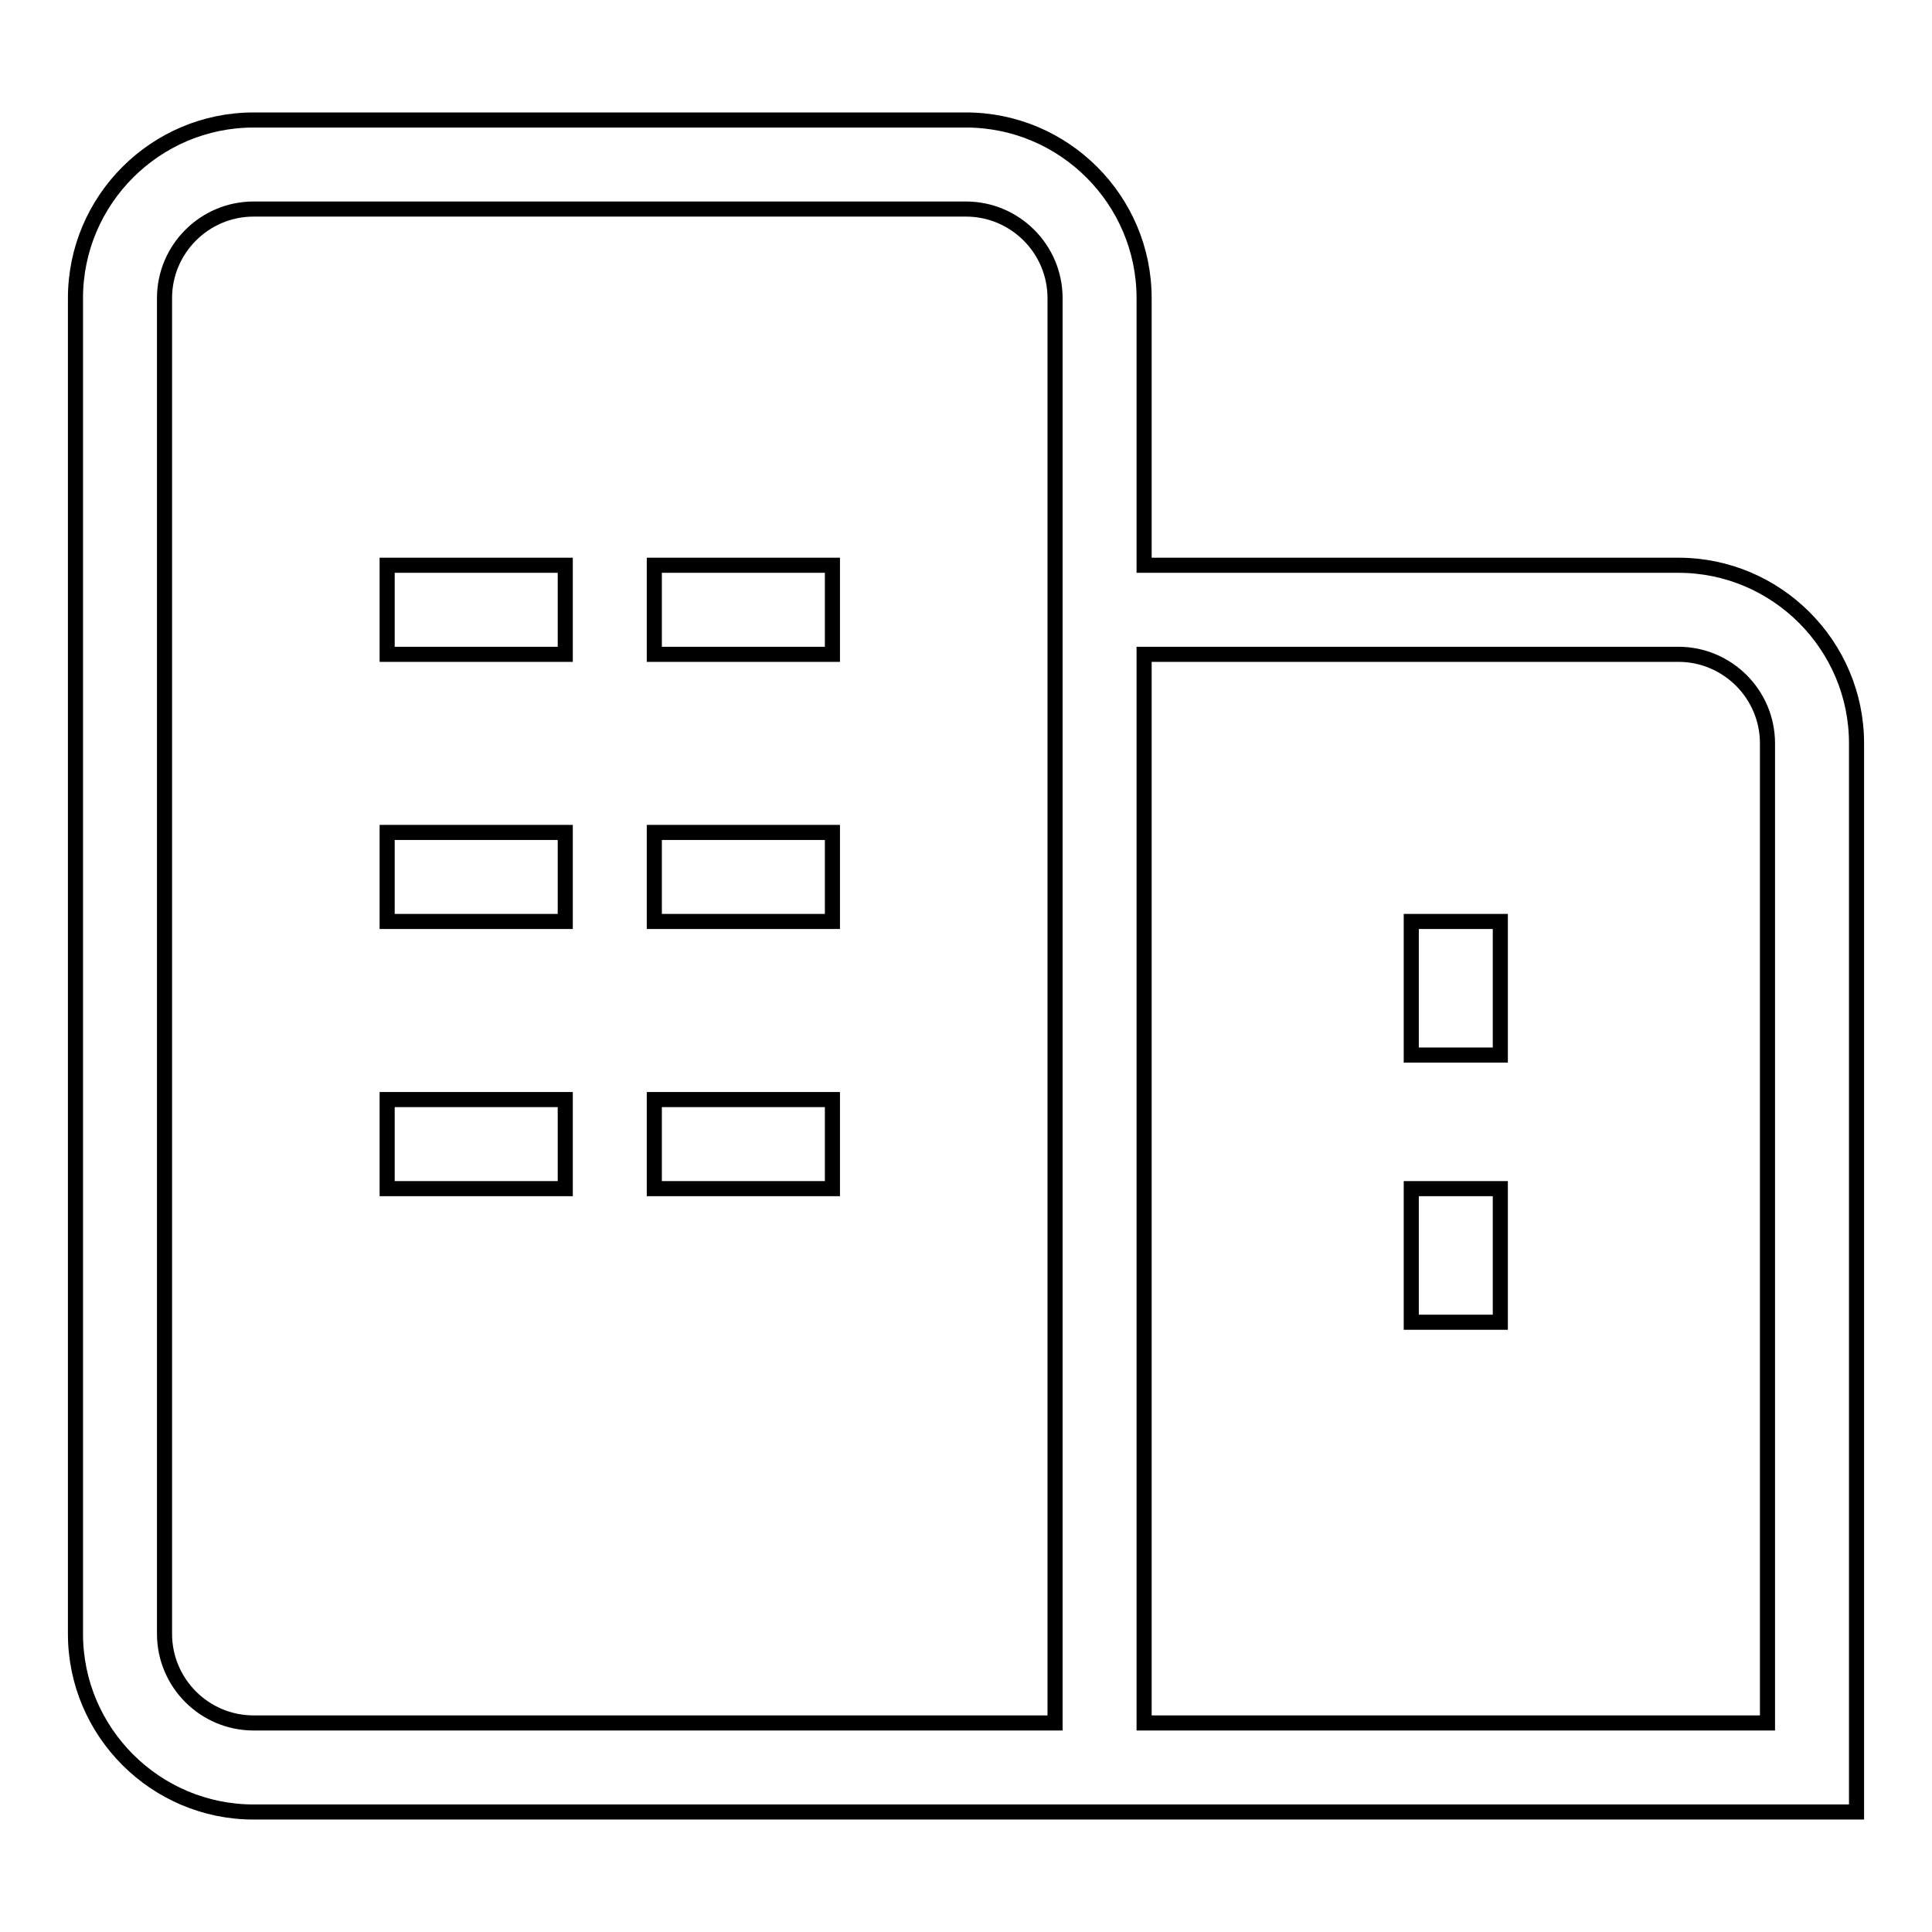 <?xml version="1.0" encoding="utf-8"?>
<!-- Svg Vector Icons : http://www.onlinewebfonts.com/icon -->
<!DOCTYPE svg PUBLIC "-//W3C//DTD SVG 1.1//EN" "http://www.w3.org/Graphics/SVG/1.1/DTD/svg11.dtd">
<svg version="1.1" xmlns="http://www.w3.org/2000/svg" xmlns:xlink="http://www.w3.org/1999/xlink" x="0px" y="0px" viewBox="0 0 256 256" enable-background="new 0 0 256 256" xml:space="preserve">
<g> <path stroke-width="2" fill-opacity="0" stroke="#000000"  d="M86.7,157.5h23.6v-11.8H86.7V157.5z M51.3,86.7h23.6V74.9H51.3V86.7z M51.3,122.1h23.6v-11.8H51.3V122.1z  M51.3,157.5h23.6v-11.8H51.3V157.5z M86.7,86.7h23.6V74.9H86.7V86.7z M187,139.8h11.8v-17.7H187V139.8z M86.7,122.1h23.6v-11.8 H86.7V122.1z M222.4,74.9h-70.8V39.5c0-13-10.6-23.6-23.6-23.6H33.6c-13,0-23.6,10.6-23.6,23.6v177c0,13,10.6,23.6,23.6,23.6h118 H246V98.5C246,85.5,235.4,74.9,222.4,74.9z M139.8,228.3H33.6c-6.5,0-11.8-5.3-11.8-11.8v-177c0-6.5,5.3-11.8,11.8-11.8H128 c6.5,0,11.8,5.3,11.8,11.8V228.3z M234.2,228.3h-82.6V86.7h70.8c6.5,0,11.8,5.3,11.8,11.8V228.3z M187,175.2h11.8v-17.7H187V175.2z "/></g>
</svg>